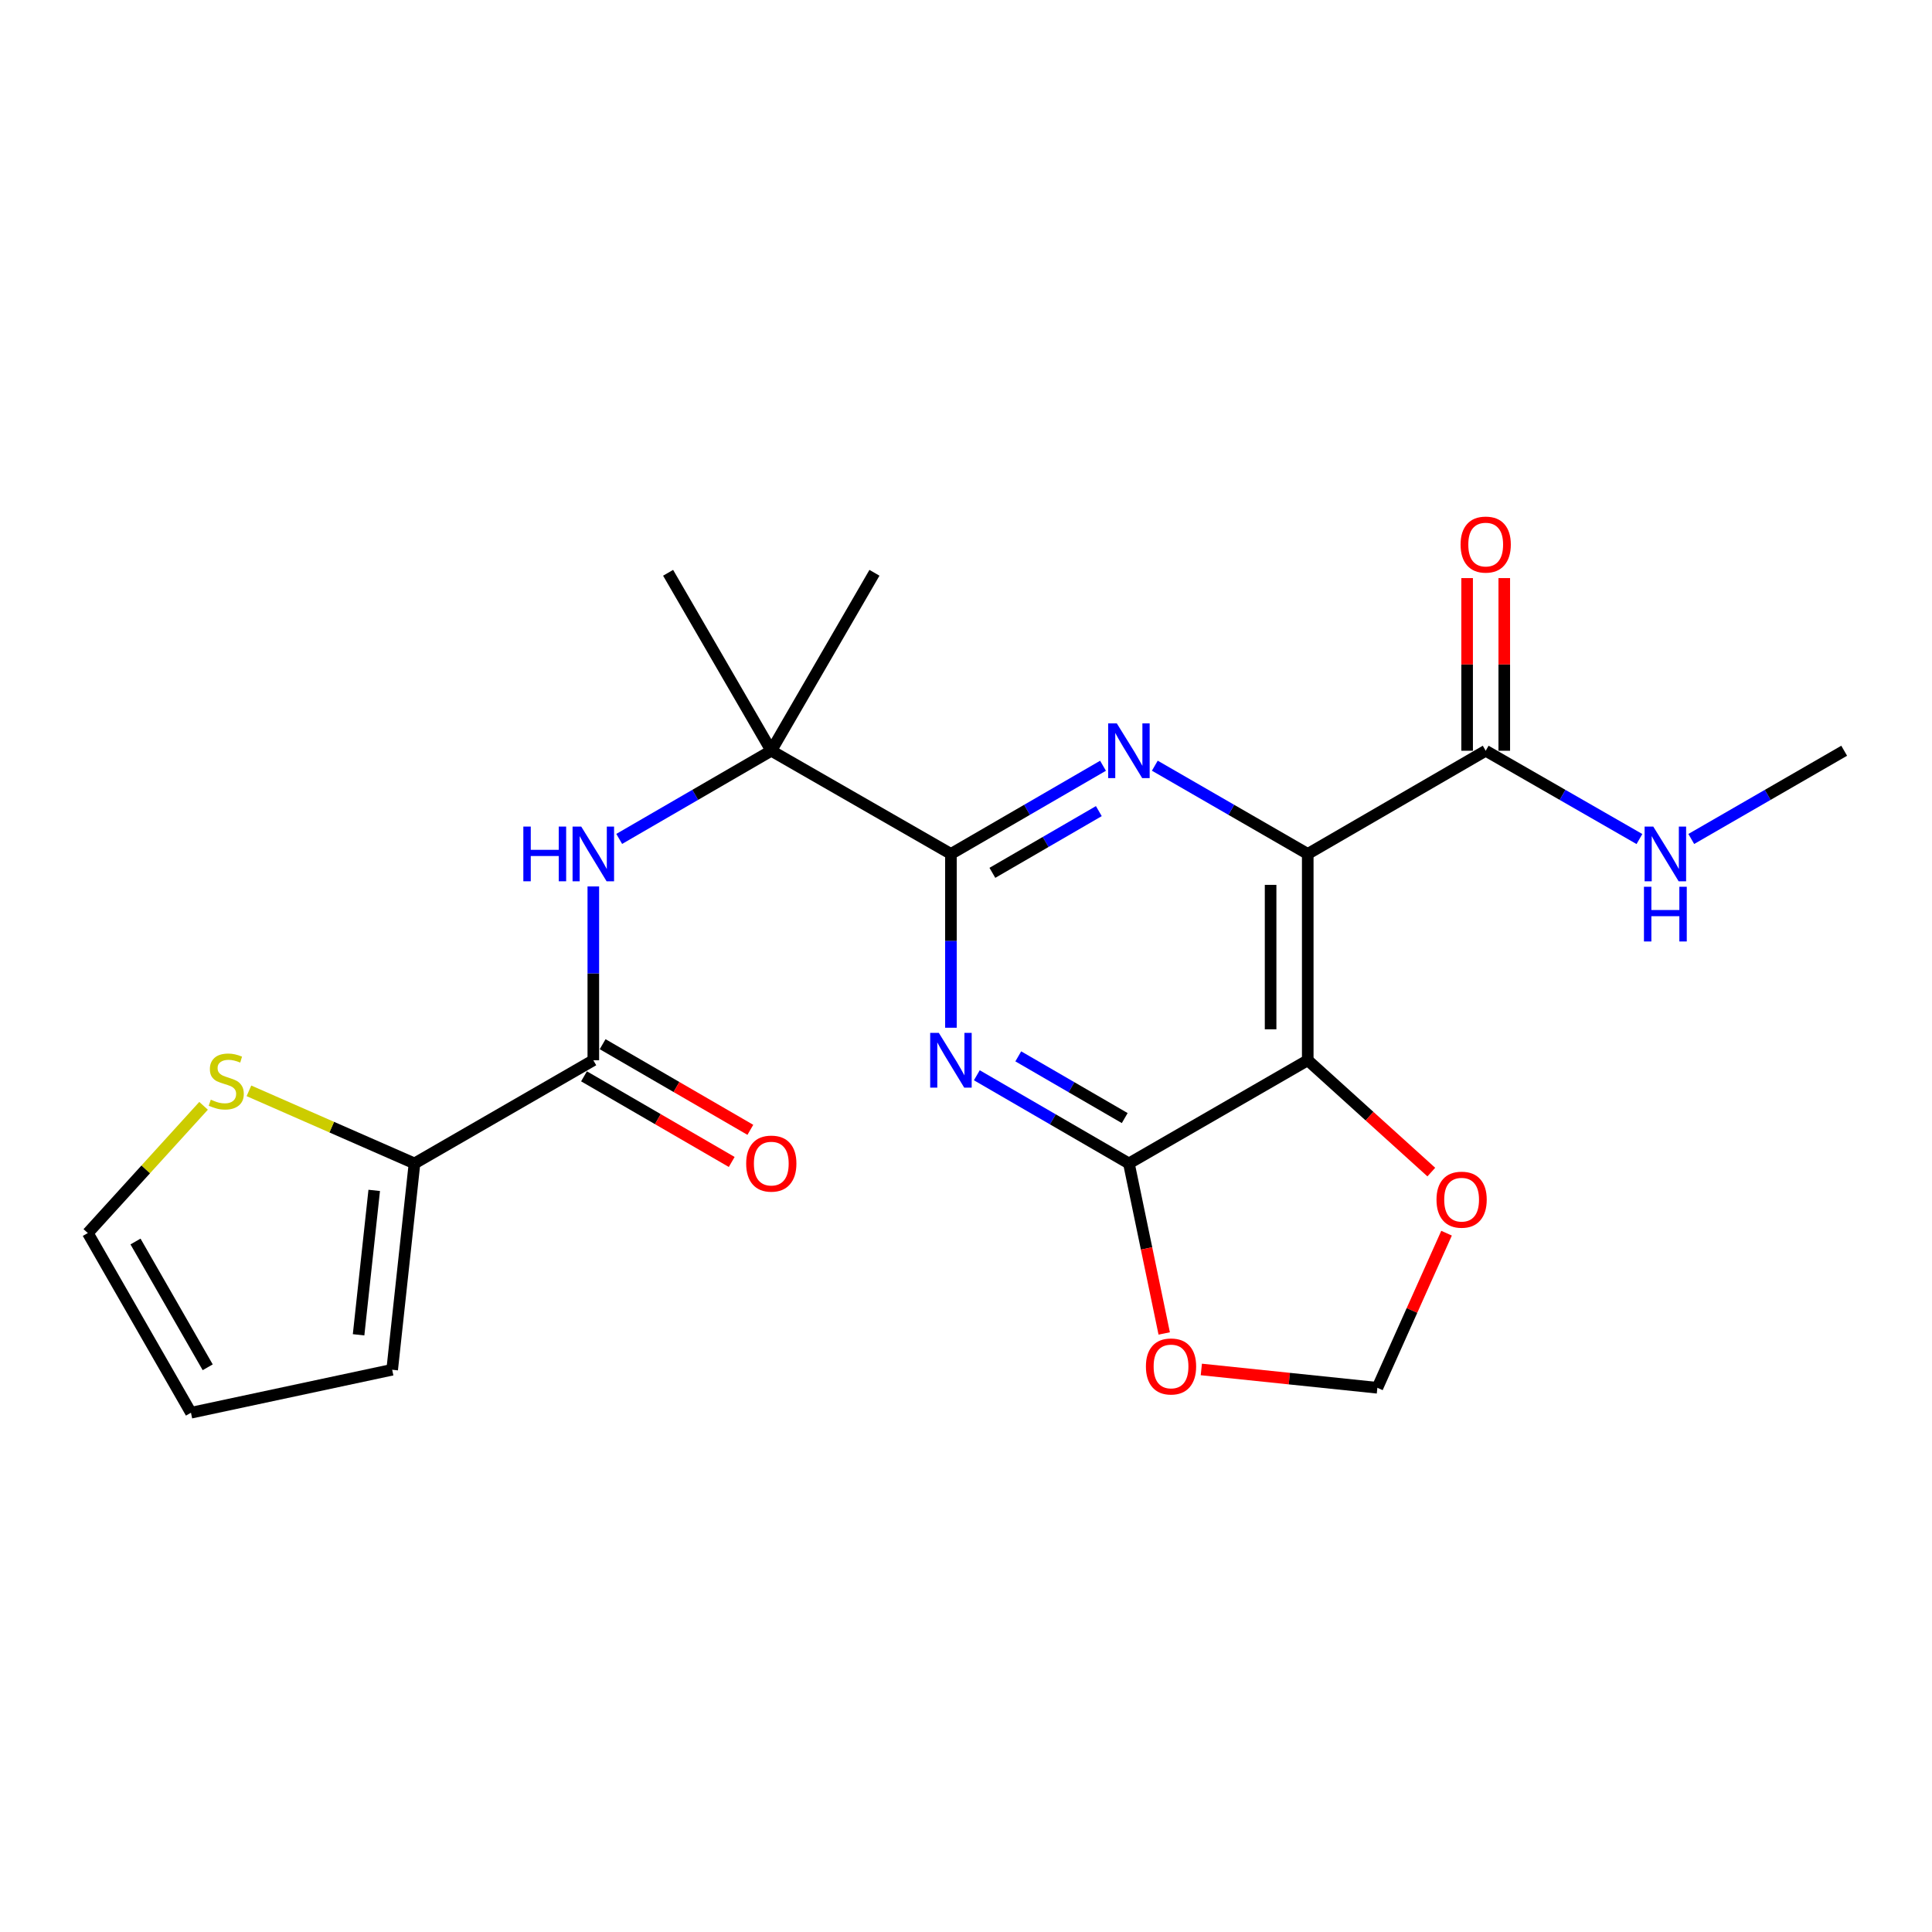 <?xml version='1.0' encoding='iso-8859-1'?>
<svg version='1.1' baseProfile='full'
              xmlns='http://www.w3.org/2000/svg'
                      xmlns:rdkit='http://www.rdkit.org/xml'
                      xmlns:xlink='http://www.w3.org/1999/xlink'
                  xml:space='preserve'
width='1000px' height='1000px' viewBox='0 0 1000 1000'>
<!-- END OF HEADER -->
<rect style='opacity:1.0;fill:#FFFFFF;stroke:none' width='1000' height='1000' x='0' y='0'> </rect>
<path class='bond-0' d='M 676.888,441.992 L 676.888,548.787' style='fill:none;fill-rule:evenodd;stroke:#000000;stroke-width:6px;stroke-linecap:butt;stroke-linejoin:miter;stroke-opacity:1' />
<path class='bond-0' d='M 657.661,458.011 L 657.661,532.768' style='fill:none;fill-rule:evenodd;stroke:#000000;stroke-width:6px;stroke-linecap:butt;stroke-linejoin:miter;stroke-opacity:1' />
<path class='bond-1' d='M 676.888,441.992 L 637.31,419.157' style='fill:none;fill-rule:evenodd;stroke:#000000;stroke-width:6px;stroke-linecap:butt;stroke-linejoin:miter;stroke-opacity:1' />
<path class='bond-1' d='M 637.31,419.157 L 597.732,396.322' style='fill:none;fill-rule:evenodd;stroke:#0000FF;stroke-width:6px;stroke-linecap:butt;stroke-linejoin:miter;stroke-opacity:1' />
<path class='bond-7' d='M 676.888,441.992 L 768.995,388.584' style='fill:none;fill-rule:evenodd;stroke:#000000;stroke-width:6px;stroke-linecap:butt;stroke-linejoin:miter;stroke-opacity:1' />
<path class='bond-4' d='M 676.888,548.787 L 584.321,602.195' style='fill:none;fill-rule:evenodd;stroke:#000000;stroke-width:6px;stroke-linecap:butt;stroke-linejoin:miter;stroke-opacity:1' />
<path class='bond-11' d='M 676.888,548.787 L 708.866,577.729' style='fill:none;fill-rule:evenodd;stroke:#000000;stroke-width:6px;stroke-linecap:butt;stroke-linejoin:miter;stroke-opacity:1' />
<path class='bond-11' d='M 708.866,577.729 L 740.844,606.67' style='fill:none;fill-rule:evenodd;stroke:#FF0000;stroke-width:6px;stroke-linecap:butt;stroke-linejoin:miter;stroke-opacity:1' />
<path class='bond-3' d='M 570.919,396.354 L 531.561,419.173' style='fill:none;fill-rule:evenodd;stroke:#0000FF;stroke-width:6px;stroke-linecap:butt;stroke-linejoin:miter;stroke-opacity:1' />
<path class='bond-3' d='M 531.561,419.173 L 492.202,441.992' style='fill:none;fill-rule:evenodd;stroke:#000000;stroke-width:6px;stroke-linecap:butt;stroke-linejoin:miter;stroke-opacity:1' />
<path class='bond-3' d='M 568.755,419.833 L 541.204,435.807' style='fill:none;fill-rule:evenodd;stroke:#0000FF;stroke-width:6px;stroke-linecap:butt;stroke-linejoin:miter;stroke-opacity:1' />
<path class='bond-3' d='M 541.204,435.807 L 513.654,451.78' style='fill:none;fill-rule:evenodd;stroke:#000000;stroke-width:6px;stroke-linecap:butt;stroke-linejoin:miter;stroke-opacity:1' />
<path class='bond-2' d='M 492.202,531.957 L 492.202,486.975' style='fill:none;fill-rule:evenodd;stroke:#0000FF;stroke-width:6px;stroke-linecap:butt;stroke-linejoin:miter;stroke-opacity:1' />
<path class='bond-2' d='M 492.202,486.975 L 492.202,441.992' style='fill:none;fill-rule:evenodd;stroke:#000000;stroke-width:6px;stroke-linecap:butt;stroke-linejoin:miter;stroke-opacity:1' />
<path class='bond-23' d='M 505.604,556.557 L 544.963,579.376' style='fill:none;fill-rule:evenodd;stroke:#0000FF;stroke-width:6px;stroke-linecap:butt;stroke-linejoin:miter;stroke-opacity:1' />
<path class='bond-23' d='M 544.963,579.376 L 584.321,602.195' style='fill:none;fill-rule:evenodd;stroke:#000000;stroke-width:6px;stroke-linecap:butt;stroke-linejoin:miter;stroke-opacity:1' />
<path class='bond-23' d='M 527.056,546.769 L 554.606,562.743' style='fill:none;fill-rule:evenodd;stroke:#0000FF;stroke-width:6px;stroke-linecap:butt;stroke-linejoin:miter;stroke-opacity:1' />
<path class='bond-23' d='M 554.606,562.743 L 582.157,578.716' style='fill:none;fill-rule:evenodd;stroke:#000000;stroke-width:6px;stroke-linecap:butt;stroke-linejoin:miter;stroke-opacity:1' />
<path class='bond-8' d='M 492.202,441.992 L 399.219,388.584' style='fill:none;fill-rule:evenodd;stroke:#000000;stroke-width:6px;stroke-linecap:butt;stroke-linejoin:miter;stroke-opacity:1' />
<path class='bond-10' d='M 584.321,602.195 L 593.456,646.195' style='fill:none;fill-rule:evenodd;stroke:#000000;stroke-width:6px;stroke-linecap:butt;stroke-linejoin:miter;stroke-opacity:1' />
<path class='bond-10' d='M 593.456,646.195 L 602.592,690.194' style='fill:none;fill-rule:evenodd;stroke:#FF0000;stroke-width:6px;stroke-linecap:butt;stroke-linejoin:miter;stroke-opacity:1' />
<path class='bond-5' d='M 307.101,548.787 L 307.101,503.804' style='fill:none;fill-rule:evenodd;stroke:#000000;stroke-width:6px;stroke-linecap:butt;stroke-linejoin:miter;stroke-opacity:1' />
<path class='bond-5' d='M 307.101,503.804 L 307.101,458.822' style='fill:none;fill-rule:evenodd;stroke:#0000FF;stroke-width:6px;stroke-linecap:butt;stroke-linejoin:miter;stroke-opacity:1' />
<path class='bond-9' d='M 307.101,548.787 L 214.545,602.195' style='fill:none;fill-rule:evenodd;stroke:#000000;stroke-width:6px;stroke-linecap:butt;stroke-linejoin:miter;stroke-opacity:1' />
<path class='bond-15' d='M 302.279,557.104 L 340.507,579.267' style='fill:none;fill-rule:evenodd;stroke:#000000;stroke-width:6px;stroke-linecap:butt;stroke-linejoin:miter;stroke-opacity:1' />
<path class='bond-15' d='M 340.507,579.267 L 378.735,601.431' style='fill:none;fill-rule:evenodd;stroke:#FF0000;stroke-width:6px;stroke-linecap:butt;stroke-linejoin:miter;stroke-opacity:1' />
<path class='bond-15' d='M 311.923,540.47 L 350.151,562.634' style='fill:none;fill-rule:evenodd;stroke:#000000;stroke-width:6px;stroke-linecap:butt;stroke-linejoin:miter;stroke-opacity:1' />
<path class='bond-15' d='M 350.151,562.634 L 388.379,584.798' style='fill:none;fill-rule:evenodd;stroke:#FF0000;stroke-width:6px;stroke-linecap:butt;stroke-linejoin:miter;stroke-opacity:1' />
<path class='bond-6' d='M 320.503,434.222 L 359.861,411.403' style='fill:none;fill-rule:evenodd;stroke:#0000FF;stroke-width:6px;stroke-linecap:butt;stroke-linejoin:miter;stroke-opacity:1' />
<path class='bond-6' d='M 359.861,411.403 L 399.219,388.584' style='fill:none;fill-rule:evenodd;stroke:#000000;stroke-width:6px;stroke-linecap:butt;stroke-linejoin:miter;stroke-opacity:1' />
<path class='bond-17' d='M 778.609,388.584 L 778.609,343.902' style='fill:none;fill-rule:evenodd;stroke:#000000;stroke-width:6px;stroke-linecap:butt;stroke-linejoin:miter;stroke-opacity:1' />
<path class='bond-17' d='M 778.609,343.902 L 778.609,299.219' style='fill:none;fill-rule:evenodd;stroke:#FF0000;stroke-width:6px;stroke-linecap:butt;stroke-linejoin:miter;stroke-opacity:1' />
<path class='bond-17' d='M 759.382,388.584 L 759.382,343.902' style='fill:none;fill-rule:evenodd;stroke:#000000;stroke-width:6px;stroke-linecap:butt;stroke-linejoin:miter;stroke-opacity:1' />
<path class='bond-17' d='M 759.382,343.902 L 759.382,299.219' style='fill:none;fill-rule:evenodd;stroke:#FF0000;stroke-width:6px;stroke-linecap:butt;stroke-linejoin:miter;stroke-opacity:1' />
<path class='bond-19' d='M 768.995,388.584 L 808.782,411.434' style='fill:none;fill-rule:evenodd;stroke:#000000;stroke-width:6px;stroke-linecap:butt;stroke-linejoin:miter;stroke-opacity:1' />
<path class='bond-19' d='M 808.782,411.434 L 848.568,434.284' style='fill:none;fill-rule:evenodd;stroke:#0000FF;stroke-width:6px;stroke-linecap:butt;stroke-linejoin:miter;stroke-opacity:1' />
<path class='bond-20' d='M 399.219,388.584 L 345.811,296.476' style='fill:none;fill-rule:evenodd;stroke:#000000;stroke-width:6px;stroke-linecap:butt;stroke-linejoin:miter;stroke-opacity:1' />
<path class='bond-21' d='M 399.219,388.584 L 452.616,296.476' style='fill:none;fill-rule:evenodd;stroke:#000000;stroke-width:6px;stroke-linecap:butt;stroke-linejoin:miter;stroke-opacity:1' />
<path class='bond-12' d='M 214.545,602.195 L 171.696,583.406' style='fill:none;fill-rule:evenodd;stroke:#000000;stroke-width:6px;stroke-linecap:butt;stroke-linejoin:miter;stroke-opacity:1' />
<path class='bond-12' d='M 171.696,583.406 L 128.847,564.616' style='fill:none;fill-rule:evenodd;stroke:#CCCC00;stroke-width:6px;stroke-linecap:butt;stroke-linejoin:miter;stroke-opacity:1' />
<path class='bond-14' d='M 214.545,602.195 L 202.987,708.979' style='fill:none;fill-rule:evenodd;stroke:#000000;stroke-width:6px;stroke-linecap:butt;stroke-linejoin:miter;stroke-opacity:1' />
<path class='bond-14' d='M 193.696,616.144 L 185.605,690.893' style='fill:none;fill-rule:evenodd;stroke:#000000;stroke-width:6px;stroke-linecap:butt;stroke-linejoin:miter;stroke-opacity:1' />
<path class='bond-24' d='M 621.806,708.828 L 667.367,713.572' style='fill:none;fill-rule:evenodd;stroke:#FF0000;stroke-width:6px;stroke-linecap:butt;stroke-linejoin:miter;stroke-opacity:1' />
<path class='bond-24' d='M 667.367,713.572 L 712.927,718.315' style='fill:none;fill-rule:evenodd;stroke:#000000;stroke-width:6px;stroke-linecap:butt;stroke-linejoin:miter;stroke-opacity:1' />
<path class='bond-13' d='M 748.731,638.295 L 730.829,678.305' style='fill:none;fill-rule:evenodd;stroke:#FF0000;stroke-width:6px;stroke-linecap:butt;stroke-linejoin:miter;stroke-opacity:1' />
<path class='bond-13' d='M 730.829,678.305 L 712.927,718.315' style='fill:none;fill-rule:evenodd;stroke:#000000;stroke-width:6px;stroke-linecap:butt;stroke-linejoin:miter;stroke-opacity:1' />
<path class='bond-16' d='M 105.365,572.374 L 75.41,605.299' style='fill:none;fill-rule:evenodd;stroke:#CCCC00;stroke-width:6px;stroke-linecap:butt;stroke-linejoin:miter;stroke-opacity:1' />
<path class='bond-16' d='M 75.41,605.299 L 45.455,638.224' style='fill:none;fill-rule:evenodd;stroke:#000000;stroke-width:6px;stroke-linecap:butt;stroke-linejoin:miter;stroke-opacity:1' />
<path class='bond-18' d='M 202.987,708.979 L 98.841,731.229' style='fill:none;fill-rule:evenodd;stroke:#000000;stroke-width:6px;stroke-linecap:butt;stroke-linejoin:miter;stroke-opacity:1' />
<path class='bond-25' d='M 45.455,638.224 L 98.841,731.229' style='fill:none;fill-rule:evenodd;stroke:#000000;stroke-width:6px;stroke-linecap:butt;stroke-linejoin:miter;stroke-opacity:1' />
<path class='bond-25' d='M 70.138,642.603 L 107.508,707.706' style='fill:none;fill-rule:evenodd;stroke:#000000;stroke-width:6px;stroke-linecap:butt;stroke-linejoin:miter;stroke-opacity:1' />
<path class='bond-22' d='M 875.401,434.253 L 914.973,411.419' style='fill:none;fill-rule:evenodd;stroke:#0000FF;stroke-width:6px;stroke-linecap:butt;stroke-linejoin:miter;stroke-opacity:1' />
<path class='bond-22' d='M 914.973,411.419 L 954.545,388.584' style='fill:none;fill-rule:evenodd;stroke:#000000;stroke-width:6px;stroke-linecap:butt;stroke-linejoin:miter;stroke-opacity:1' />
<path  class='atom-2' d='M 578.061 374.424
L 587.341 389.424
Q 588.261 390.904, 589.741 393.584
Q 591.221 396.264, 591.301 396.424
L 591.301 374.424
L 595.061 374.424
L 595.061 402.744
L 591.181 402.744
L 581.221 386.344
Q 580.061 384.424, 578.821 382.224
Q 577.621 380.024, 577.261 379.344
L 577.261 402.744
L 573.581 402.744
L 573.581 374.424
L 578.061 374.424
' fill='#0000FF'/>
<path  class='atom-3' d='M 485.942 534.627
L 495.222 549.627
Q 496.142 551.107, 497.622 553.787
Q 499.102 556.467, 499.182 556.627
L 499.182 534.627
L 502.942 534.627
L 502.942 562.947
L 499.062 562.947
L 489.102 546.547
Q 487.942 544.627, 486.702 542.427
Q 485.502 540.227, 485.142 539.547
L 485.142 562.947
L 481.462 562.947
L 481.462 534.627
L 485.942 534.627
' fill='#0000FF'/>
<path  class='atom-7' d='M 270.881 427.832
L 274.721 427.832
L 274.721 439.872
L 289.201 439.872
L 289.201 427.832
L 293.041 427.832
L 293.041 456.152
L 289.201 456.152
L 289.201 443.072
L 274.721 443.072
L 274.721 456.152
L 270.881 456.152
L 270.881 427.832
' fill='#0000FF'/>
<path  class='atom-7' d='M 300.841 427.832
L 310.121 442.832
Q 311.041 444.312, 312.521 446.992
Q 314.001 449.672, 314.081 449.832
L 314.081 427.832
L 317.841 427.832
L 317.841 456.152
L 313.961 456.152
L 304.001 439.752
Q 302.841 437.832, 301.601 435.632
Q 300.401 433.432, 300.041 432.752
L 300.041 456.152
L 296.361 456.152
L 296.361 427.832
L 300.841 427.832
' fill='#0000FF'/>
<path  class='atom-11' d='M 593.122 707.275
Q 593.122 700.475, 596.482 696.675
Q 599.842 692.875, 606.122 692.875
Q 612.402 692.875, 615.762 696.675
Q 619.122 700.475, 619.122 707.275
Q 619.122 714.155, 615.722 718.075
Q 612.322 721.955, 606.122 721.955
Q 599.882 721.955, 596.482 718.075
Q 593.122 714.195, 593.122 707.275
M 606.122 718.755
Q 610.442 718.755, 612.762 715.875
Q 615.122 712.955, 615.122 707.275
Q 615.122 701.715, 612.762 698.915
Q 610.442 696.075, 606.122 696.075
Q 601.802 696.075, 599.442 698.875
Q 597.122 701.675, 597.122 707.275
Q 597.122 712.995, 599.442 715.875
Q 601.802 718.755, 606.122 718.755
' fill='#FF0000'/>
<path  class='atom-12' d='M 743.53 620.946
Q 743.53 614.146, 746.89 610.346
Q 750.25 606.546, 756.53 606.546
Q 762.81 606.546, 766.17 610.346
Q 769.53 614.146, 769.53 620.946
Q 769.53 627.826, 766.13 631.746
Q 762.73 635.626, 756.53 635.626
Q 750.29 635.626, 746.89 631.746
Q 743.53 627.866, 743.53 620.946
M 756.53 632.426
Q 760.85 632.426, 763.17 629.546
Q 765.53 626.626, 765.53 620.946
Q 765.53 615.386, 763.17 612.586
Q 760.85 609.746, 756.53 609.746
Q 752.21 609.746, 749.85 612.546
Q 747.53 615.346, 747.53 620.946
Q 747.53 626.666, 749.85 629.546
Q 752.21 632.426, 756.53 632.426
' fill='#FF0000'/>
<path  class='atom-13' d='M 109.107 569.189
Q 109.427 569.309, 110.747 569.869
Q 112.067 570.429, 113.507 570.789
Q 114.987 571.109, 116.427 571.109
Q 119.107 571.109, 120.667 569.829
Q 122.227 568.509, 122.227 566.229
Q 122.227 564.669, 121.427 563.709
Q 120.667 562.749, 119.467 562.229
Q 118.267 561.709, 116.267 561.109
Q 113.747 560.349, 112.227 559.629
Q 110.747 558.909, 109.667 557.389
Q 108.627 555.869, 108.627 553.309
Q 108.627 549.749, 111.027 547.549
Q 113.467 545.349, 118.267 545.349
Q 121.547 545.349, 125.267 546.909
L 124.347 549.989
Q 120.947 548.589, 118.387 548.589
Q 115.627 548.589, 114.107 549.749
Q 112.587 550.869, 112.627 552.829
Q 112.627 554.349, 113.387 555.269
Q 114.187 556.189, 115.307 556.709
Q 116.467 557.229, 118.387 557.829
Q 120.947 558.629, 122.467 559.429
Q 123.987 560.229, 125.067 561.869
Q 126.187 563.469, 126.187 566.229
Q 126.187 570.149, 123.547 572.269
Q 120.947 574.349, 116.587 574.349
Q 114.067 574.349, 112.147 573.789
Q 110.267 573.269, 108.027 572.349
L 109.107 569.189
' fill='#CCCC00'/>
<path  class='atom-16' d='M 386.219 602.275
Q 386.219 595.475, 389.579 591.675
Q 392.939 587.875, 399.219 587.875
Q 405.499 587.875, 408.859 591.675
Q 412.219 595.475, 412.219 602.275
Q 412.219 609.155, 408.819 613.075
Q 405.419 616.955, 399.219 616.955
Q 392.979 616.955, 389.579 613.075
Q 386.219 609.195, 386.219 602.275
M 399.219 613.755
Q 403.539 613.755, 405.859 610.875
Q 408.219 607.955, 408.219 602.275
Q 408.219 596.715, 405.859 593.915
Q 403.539 591.075, 399.219 591.075
Q 394.899 591.075, 392.539 593.875
Q 390.219 596.675, 390.219 602.275
Q 390.219 607.995, 392.539 610.875
Q 394.899 613.755, 399.219 613.755
' fill='#FF0000'/>
<path  class='atom-18' d='M 755.995 281.869
Q 755.995 275.069, 759.355 271.269
Q 762.715 267.469, 768.995 267.469
Q 775.275 267.469, 778.635 271.269
Q 781.995 275.069, 781.995 281.869
Q 781.995 288.749, 778.595 292.669
Q 775.195 296.549, 768.995 296.549
Q 762.755 296.549, 759.355 292.669
Q 755.995 288.789, 755.995 281.869
M 768.995 293.349
Q 773.315 293.349, 775.635 290.469
Q 777.995 287.549, 777.995 281.869
Q 777.995 276.309, 775.635 273.509
Q 773.315 270.669, 768.995 270.669
Q 764.675 270.669, 762.315 273.469
Q 759.995 276.269, 759.995 281.869
Q 759.995 287.589, 762.315 290.469
Q 764.675 293.349, 768.995 293.349
' fill='#FF0000'/>
<path  class='atom-20' d='M 855.729 427.832
L 865.009 442.832
Q 865.929 444.312, 867.409 446.992
Q 868.889 449.672, 868.969 449.832
L 868.969 427.832
L 872.729 427.832
L 872.729 456.152
L 868.849 456.152
L 858.889 439.752
Q 857.729 437.832, 856.489 435.632
Q 855.289 433.432, 854.929 432.752
L 854.929 456.152
L 851.249 456.152
L 851.249 427.832
L 855.729 427.832
' fill='#0000FF'/>
<path  class='atom-20' d='M 850.909 458.984
L 854.749 458.984
L 854.749 471.024
L 869.229 471.024
L 869.229 458.984
L 873.069 458.984
L 873.069 487.304
L 869.229 487.304
L 869.229 474.224
L 854.749 474.224
L 854.749 487.304
L 850.909 487.304
L 850.909 458.984
' fill='#0000FF'/>
</svg>
